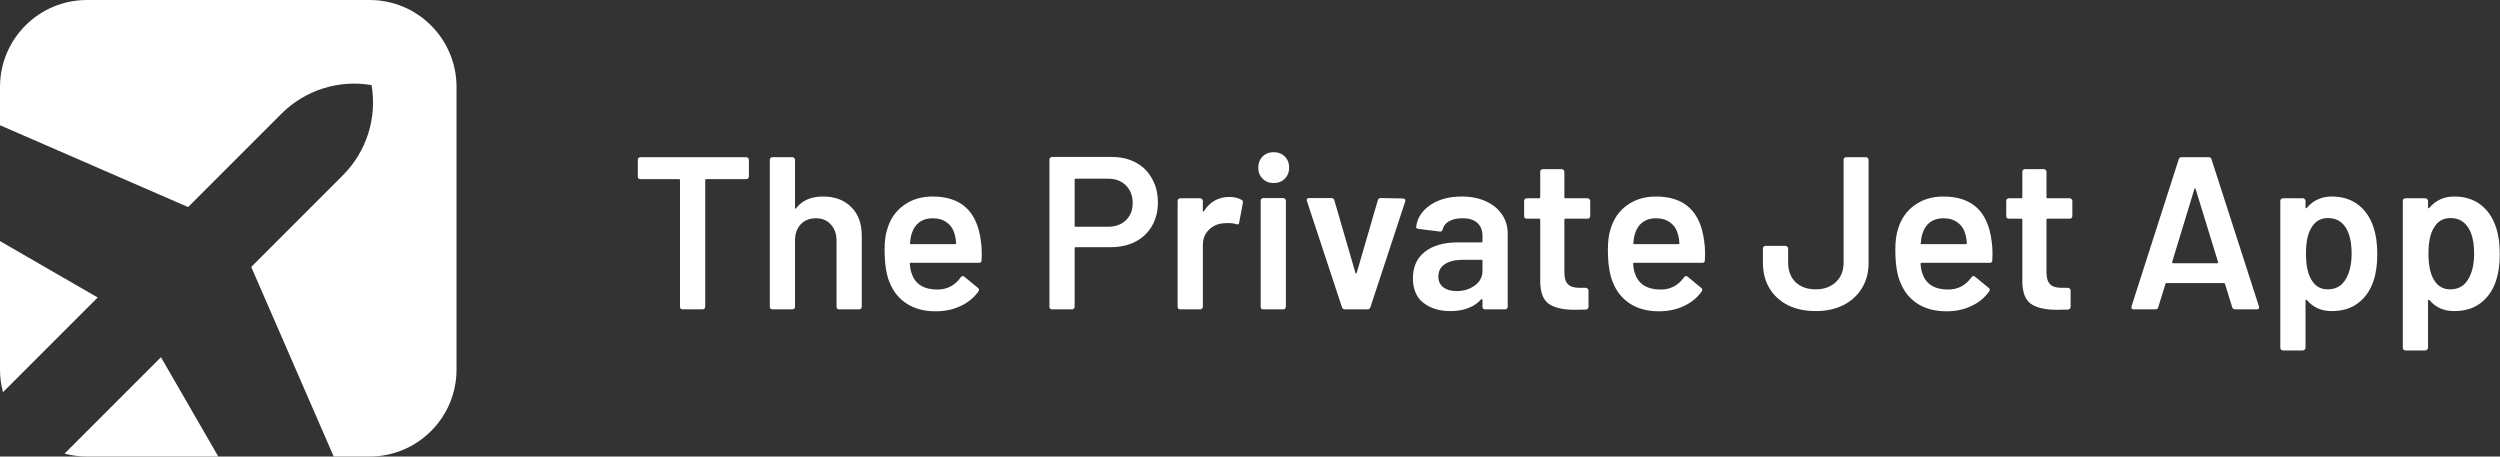 <svg width="230" height="42" viewBox="0 0 230 42" fill="none" xmlns="http://www.w3.org/2000/svg">
<rect x="0" y="0" width="230" height="42" fill="#333333" stroke="none"/>
<g clip-path="url(#clip0_1405_30)">
<path d="M68.66 14.46C68.726 14.46 68.78 14.487 68.82 14.54C68.873 14.58 68.9 14.633 68.9 14.7V16.24C68.9 16.307 68.873 16.367 68.82 16.42C68.78 16.46 68.726 16.48 68.66 16.48H64.98C64.913 16.48 64.88 16.513 64.88 16.58V28.22C64.88 28.287 64.853 28.347 64.8 28.4C64.76 28.44 64.706 28.46 64.64 28.46H62.8C62.733 28.46 62.673 28.44 62.62 28.4C62.58 28.347 62.56 28.287 62.56 28.22V16.58C62.56 16.513 62.526 16.48 62.46 16.48H58.92C58.853 16.48 58.793 16.46 58.74 16.42C58.7 16.367 58.68 16.307 58.68 16.24V14.7C58.68 14.633 58.7 14.58 58.74 14.54C58.793 14.487 58.853 14.46 58.92 14.46H68.66Z" fill="white"/>
<path d="M75.722 18.08C76.802 18.08 77.662 18.4 78.302 19.04C78.956 19.68 79.282 20.553 79.282 21.66V28.22C79.282 28.287 79.256 28.347 79.202 28.4C79.162 28.44 79.109 28.46 79.042 28.46H77.202C77.136 28.46 77.076 28.44 77.022 28.4C76.982 28.347 76.962 28.287 76.962 28.22V22.14C76.962 21.527 76.789 21.033 76.442 20.66C76.096 20.273 75.636 20.08 75.062 20.08C74.489 20.08 74.022 20.267 73.662 20.64C73.316 21.013 73.142 21.507 73.142 22.12V28.22C73.142 28.287 73.116 28.347 73.062 28.4C73.022 28.44 72.969 28.46 72.902 28.46H71.062C70.996 28.46 70.936 28.44 70.882 28.4C70.842 28.347 70.822 28.287 70.822 28.22V14.7C70.822 14.633 70.842 14.58 70.882 14.54C70.936 14.487 70.996 14.46 71.062 14.46H72.902C72.969 14.46 73.022 14.487 73.062 14.54C73.116 14.58 73.142 14.633 73.142 14.7V19.12C73.142 19.16 73.156 19.187 73.182 19.2C73.209 19.213 73.229 19.2 73.242 19.16C73.789 18.44 74.616 18.08 75.722 18.08Z" fill="white"/>
<path d="M90.243 22.2C90.296 22.533 90.323 22.907 90.323 23.32L90.303 23.94C90.303 24.1 90.223 24.18 90.063 24.18H83.803C83.736 24.18 83.703 24.213 83.703 24.28C83.743 24.72 83.803 25.02 83.883 25.18C84.203 26.14 84.983 26.627 86.223 26.64C87.129 26.64 87.85 26.267 88.383 25.52C88.436 25.44 88.503 25.4 88.583 25.4C88.636 25.4 88.683 25.42 88.723 25.46L89.963 26.48C90.083 26.573 90.103 26.68 90.023 26.8C89.609 27.387 89.056 27.84 88.363 28.16C87.683 28.48 86.923 28.64 86.083 28.64C85.043 28.64 84.156 28.407 83.423 27.94C82.703 27.473 82.176 26.82 81.843 25.98C81.536 25.26 81.383 24.26 81.383 22.98C81.383 22.207 81.463 21.58 81.623 21.1C81.889 20.167 82.389 19.433 83.123 18.9C83.87 18.353 84.763 18.08 85.803 18.08C88.43 18.08 89.909 19.453 90.243 22.2ZM85.803 20.08C85.309 20.08 84.896 20.207 84.563 20.46C84.243 20.7 84.016 21.04 83.883 21.48C83.803 21.707 83.749 22 83.723 22.36C83.696 22.427 83.723 22.46 83.803 22.46H87.863C87.93 22.46 87.963 22.427 87.963 22.36C87.936 22.027 87.896 21.773 87.843 21.6C87.723 21.12 87.483 20.747 87.123 20.48C86.776 20.213 86.336 20.08 85.803 20.08Z" fill="white"/>
<path d="M102.287 14.44C103.127 14.44 103.867 14.613 104.507 14.96C105.147 15.307 105.64 15.8 105.987 16.44C106.347 17.067 106.527 17.793 106.527 18.62C106.527 19.433 106.347 20.153 105.987 20.78C105.627 21.407 105.114 21.893 104.447 22.24C103.794 22.573 103.034 22.74 102.167 22.74H98.967C98.9 22.74 98.867 22.773 98.867 22.84V28.22C98.867 28.287 98.84 28.347 98.787 28.4C98.747 28.44 98.694 28.46 98.627 28.46H96.787C96.72 28.46 96.66 28.44 96.607 28.4C96.567 28.347 96.547 28.287 96.547 28.22V14.68C96.547 14.613 96.567 14.56 96.607 14.52C96.66 14.467 96.72 14.44 96.787 14.44H102.287ZM101.947 20.86C102.627 20.86 103.174 20.66 103.587 20.26C104 19.86 104.207 19.333 104.207 18.68C104.207 18.013 104 17.473 103.587 17.06C103.174 16.647 102.627 16.44 101.947 16.44H98.967C98.9 16.44 98.867 16.473 98.867 16.54V20.76C98.867 20.827 98.9 20.86 98.967 20.86H101.947Z" fill="white"/>
<path d="M113.102 18.12C113.528 18.12 113.902 18.207 114.222 18.38C114.328 18.433 114.368 18.533 114.342 18.68L114.002 20.48C113.988 20.64 113.895 20.687 113.722 20.62C113.522 20.553 113.288 20.52 113.022 20.52C112.848 20.52 112.715 20.527 112.622 20.54C112.062 20.567 111.595 20.767 111.222 21.14C110.848 21.5 110.662 21.973 110.662 22.56V28.22C110.662 28.287 110.635 28.347 110.582 28.4C110.542 28.44 110.488 28.46 110.422 28.46H108.582C108.515 28.46 108.455 28.44 108.402 28.4C108.362 28.347 108.342 28.287 108.342 28.22V18.48C108.342 18.413 108.362 18.36 108.402 18.32C108.455 18.267 108.515 18.24 108.582 18.24H110.422C110.488 18.24 110.542 18.267 110.582 18.32C110.635 18.36 110.662 18.413 110.662 18.48V19.38C110.662 19.433 110.668 19.467 110.682 19.48C110.708 19.48 110.735 19.46 110.762 19.42C111.322 18.553 112.102 18.12 113.102 18.12Z" fill="white"/>
<path d="M117.181 16.84C116.768 16.84 116.428 16.707 116.161 16.44C115.894 16.173 115.761 15.833 115.761 15.42C115.761 15.007 115.894 14.667 116.161 14.4C116.428 14.133 116.768 14 117.181 14C117.594 14 117.934 14.133 118.201 14.4C118.468 14.667 118.601 15.007 118.601 15.42C118.601 15.833 118.468 16.173 118.201 16.44C117.934 16.707 117.594 16.84 117.181 16.84ZM116.221 28.46C116.154 28.46 116.094 28.44 116.041 28.4C116.001 28.347 115.981 28.287 115.981 28.22V18.46C115.981 18.393 116.001 18.34 116.041 18.3C116.094 18.247 116.154 18.22 116.221 18.22H118.061C118.128 18.22 118.181 18.247 118.221 18.3C118.274 18.34 118.301 18.393 118.301 18.46V28.22C118.301 28.287 118.274 28.347 118.221 28.4C118.181 28.44 118.128 28.46 118.061 28.46H116.221Z" fill="white"/>
<path d="M123.719 28.46C123.585 28.46 123.499 28.393 123.459 28.26L120.239 18.5C120.225 18.473 120.219 18.44 120.219 18.4C120.219 18.28 120.292 18.22 120.439 18.22H122.479C122.625 18.22 122.719 18.286 122.759 18.42L124.699 25.1C124.712 25.14 124.732 25.16 124.759 25.16C124.785 25.16 124.805 25.14 124.819 25.1L126.759 18.42C126.799 18.286 126.892 18.22 127.039 18.22L129.079 18.26C129.159 18.26 129.219 18.286 129.259 18.34C129.299 18.38 129.305 18.446 129.279 18.54L126.079 28.26C126.039 28.393 125.952 28.46 125.819 28.46H123.719Z" fill="white"/>
<path d="M134.488 18.08C135.328 18.08 136.068 18.227 136.708 18.52C137.348 18.813 137.841 19.22 138.188 19.74C138.534 20.247 138.708 20.827 138.708 21.48V28.22C138.708 28.287 138.681 28.347 138.628 28.4C138.588 28.44 138.534 28.46 138.468 28.46H136.628C136.561 28.46 136.501 28.44 136.448 28.4C136.408 28.347 136.388 28.287 136.388 28.22V27.58C136.388 27.54 136.374 27.52 136.348 27.52C136.321 27.507 136.294 27.513 136.268 27.54C135.614 28.26 134.668 28.62 133.428 28.62C132.428 28.62 131.601 28.367 130.948 27.86C130.308 27.353 129.988 26.6 129.988 25.6C129.988 24.56 130.348 23.753 131.068 23.18C131.801 22.593 132.828 22.3 134.148 22.3H136.288C136.354 22.3 136.388 22.267 136.388 22.2V21.72C136.388 21.2 136.234 20.8 135.928 20.52C135.621 20.227 135.161 20.08 134.548 20.08C134.041 20.08 133.628 20.173 133.308 20.36C133.001 20.533 132.808 20.78 132.728 21.1C132.688 21.26 132.594 21.327 132.448 21.3L130.508 21.06C130.441 21.047 130.381 21.027 130.328 21C130.288 20.96 130.274 20.913 130.288 20.86C130.394 20.047 130.828 19.38 131.588 18.86C132.361 18.34 133.328 18.08 134.488 18.08ZM134.008 26.78C134.661 26.78 135.221 26.607 135.688 26.26C136.154 25.913 136.388 25.473 136.388 24.94V24C136.388 23.933 136.354 23.9 136.288 23.9H134.608C133.901 23.9 133.341 24.033 132.928 24.3C132.528 24.567 132.328 24.947 132.328 25.44C132.328 25.867 132.481 26.2 132.788 26.44C133.108 26.667 133.514 26.78 134.008 26.78Z" fill="white"/>
<path d="M146.301 19.88C146.301 19.947 146.274 20.007 146.221 20.06C146.181 20.1 146.127 20.12 146.061 20.12H144.021C143.954 20.12 143.921 20.153 143.921 20.22V25.04C143.921 25.547 144.027 25.913 144.241 26.14C144.467 26.367 144.821 26.48 145.301 26.48H145.901C145.967 26.48 146.021 26.507 146.061 26.56C146.114 26.6 146.141 26.653 146.141 26.72V28.22C146.141 28.367 146.061 28.453 145.901 28.48L144.861 28.5C143.807 28.5 143.021 28.32 142.501 27.96C141.981 27.6 141.714 26.92 141.701 25.92V20.22C141.701 20.153 141.667 20.12 141.601 20.12H140.461C140.394 20.12 140.334 20.1 140.281 20.06C140.241 20.007 140.221 19.947 140.221 19.88V18.48C140.221 18.413 140.241 18.36 140.281 18.32C140.334 18.267 140.394 18.24 140.461 18.24H141.601C141.667 18.24 141.701 18.207 141.701 18.14V15.8C141.701 15.733 141.721 15.68 141.761 15.64C141.814 15.587 141.874 15.56 141.941 15.56H143.681C143.747 15.56 143.801 15.587 143.841 15.64C143.894 15.68 143.921 15.733 143.921 15.8V18.14C143.921 18.207 143.954 18.24 144.021 18.24H146.061C146.127 18.24 146.181 18.267 146.221 18.32C146.274 18.36 146.301 18.413 146.301 18.48V19.88Z" fill="white"/>
<path d="M156.786 22.2C156.839 22.533 156.866 22.907 156.866 23.32L156.846 23.94C156.846 24.1 156.766 24.18 156.606 24.18H150.346C150.279 24.18 150.246 24.213 150.246 24.28C150.286 24.72 150.346 25.02 150.426 25.18C150.746 26.14 151.526 26.627 152.766 26.64C153.672 26.64 154.392 26.267 154.926 25.52C154.979 25.44 155.046 25.4 155.126 25.4C155.179 25.4 155.226 25.42 155.266 25.46L156.506 26.48C156.626 26.573 156.646 26.68 156.566 26.8C156.152 27.387 155.599 27.84 154.906 28.16C154.226 28.48 153.466 28.64 152.626 28.64C151.586 28.64 150.699 28.407 149.966 27.94C149.246 27.473 148.719 26.82 148.386 25.98C148.079 25.26 147.926 24.26 147.926 22.98C147.926 22.207 148.006 21.58 148.166 21.1C148.432 20.167 148.932 19.433 149.666 18.9C150.412 18.353 151.306 18.08 152.346 18.08C154.972 18.08 156.452 19.453 156.786 22.2ZM152.346 20.08C151.852 20.08 151.439 20.207 151.106 20.46C150.786 20.7 150.559 21.04 150.426 21.48C150.346 21.707 150.292 22 150.266 22.36C150.239 22.427 150.266 22.46 150.346 22.46H154.406C154.472 22.46 154.506 22.427 154.506 22.36C154.479 22.027 154.439 21.773 154.386 21.6C154.266 21.12 154.026 20.747 153.666 20.48C153.319 20.213 152.879 20.08 152.346 20.08Z" fill="white"/>
<path d="M167.05 28.62C166.077 28.62 165.223 28.44 164.49 28.08C163.757 27.707 163.19 27.187 162.79 26.52C162.39 25.853 162.19 25.08 162.19 24.2V22.86C162.19 22.793 162.21 22.74 162.25 22.7C162.303 22.647 162.363 22.62 162.43 22.62H164.27C164.337 22.62 164.39 22.647 164.43 22.7C164.483 22.74 164.51 22.793 164.51 22.86V24.2C164.51 24.92 164.737 25.507 165.19 25.96C165.657 26.4 166.277 26.62 167.05 26.62C167.797 26.62 168.41 26.4 168.89 25.96C169.37 25.507 169.61 24.92 169.61 24.2V14.7C169.61 14.633 169.63 14.58 169.67 14.54C169.723 14.487 169.783 14.46 169.85 14.46H171.67C171.737 14.46 171.79 14.487 171.83 14.54C171.883 14.58 171.91 14.633 171.91 14.7V24.2C171.91 25.08 171.703 25.853 171.29 26.52C170.89 27.187 170.317 27.707 169.57 28.08C168.837 28.44 167.997 28.62 167.05 28.62Z" fill="white"/>
<path d="M183.231 22.2C183.284 22.533 183.311 22.907 183.311 23.32L183.291 23.94C183.291 24.1 183.211 24.18 183.051 24.18H176.791C176.724 24.18 176.691 24.213 176.691 24.28C176.731 24.72 176.791 25.02 176.871 25.18C177.191 26.14 177.971 26.627 179.211 26.64C180.118 26.64 180.838 26.267 181.371 25.52C181.424 25.44 181.491 25.4 181.571 25.4C181.624 25.4 181.671 25.42 181.711 25.46L182.951 26.48C183.071 26.573 183.091 26.68 183.011 26.8C182.598 27.387 182.044 27.84 181.351 28.16C180.671 28.48 179.911 28.64 179.071 28.64C178.031 28.64 177.144 28.407 176.411 27.94C175.691 27.473 175.164 26.82 174.831 25.98C174.524 25.26 174.371 24.26 174.371 22.98C174.371 22.207 174.451 21.58 174.611 21.1C174.878 20.167 175.378 19.433 176.111 18.9C176.858 18.353 177.751 18.08 178.791 18.08C181.418 18.08 182.898 19.453 183.231 22.2ZM178.791 20.08C178.298 20.08 177.884 20.207 177.551 20.46C177.231 20.7 177.004 21.04 176.871 21.48C176.791 21.707 176.738 22 176.711 22.36C176.684 22.427 176.711 22.46 176.791 22.46H180.851C180.918 22.46 180.951 22.427 180.951 22.36C180.924 22.027 180.884 21.773 180.831 21.6C180.711 21.12 180.471 20.747 180.111 20.48C179.764 20.213 179.324 20.08 178.791 20.08Z" fill="white"/>
<path d="M190.656 19.88C190.656 19.947 190.629 20.007 190.576 20.06C190.536 20.1 190.483 20.12 190.416 20.12H188.376C188.309 20.12 188.276 20.153 188.276 20.22V25.04C188.276 25.547 188.383 25.913 188.596 26.14C188.823 26.367 189.176 26.48 189.656 26.48H190.256C190.323 26.48 190.376 26.507 190.416 26.56C190.469 26.6 190.496 26.653 190.496 26.72V28.22C190.496 28.367 190.416 28.453 190.256 28.48L189.216 28.5C188.163 28.5 187.376 28.32 186.856 27.96C186.336 27.6 186.069 26.92 186.056 25.92V20.22C186.056 20.153 186.023 20.12 185.956 20.12H184.816C184.749 20.12 184.689 20.1 184.636 20.06C184.596 20.007 184.576 19.947 184.576 19.88V18.48C184.576 18.413 184.596 18.36 184.636 18.32C184.689 18.267 184.749 18.24 184.816 18.24H185.956C186.023 18.24 186.056 18.207 186.056 18.14V15.8C186.056 15.733 186.076 15.68 186.116 15.64C186.169 15.587 186.229 15.56 186.296 15.56H188.036C188.103 15.56 188.156 15.587 188.196 15.64C188.249 15.68 188.276 15.733 188.276 15.8V18.14C188.276 18.207 188.309 18.24 188.376 18.24H190.416C190.483 18.24 190.536 18.267 190.576 18.32C190.629 18.36 190.656 18.413 190.656 18.48V19.88Z" fill="white"/>
<path d="M205.62 28.46C205.487 28.46 205.4 28.393 205.36 28.26L204.7 26.12C204.674 26.067 204.64 26.04 204.6 26.04H199.32C199.28 26.04 199.247 26.067 199.22 26.12L198.56 28.26C198.52 28.393 198.434 28.46 198.3 28.46H196.3C196.22 28.46 196.16 28.44 196.12 28.4C196.08 28.347 196.074 28.273 196.1 28.18L200.44 14.66C200.48 14.527 200.567 14.46 200.7 14.46H203.2C203.334 14.46 203.42 14.527 203.46 14.66L207.82 28.18C207.834 28.207 207.84 28.24 207.84 28.28C207.84 28.4 207.767 28.46 207.62 28.46H205.62ZM199.84 24.1C199.827 24.18 199.854 24.22 199.92 24.22H203.98C204.06 24.22 204.087 24.18 204.06 24.1L202 17.4C201.987 17.347 201.967 17.32 201.94 17.32C201.914 17.32 201.894 17.347 201.88 17.4L199.84 24.1Z" fill="white"/>
<path d="M218.349 20.88C218.589 21.56 218.709 22.393 218.709 23.38C218.709 24.327 218.596 25.14 218.369 25.82C218.076 26.7 217.603 27.387 216.949 27.88C216.309 28.373 215.496 28.62 214.509 28.62C213.563 28.62 212.803 28.28 212.229 27.6C212.203 27.573 212.176 27.567 212.149 27.58C212.123 27.593 212.109 27.62 212.109 27.66V32C212.109 32.067 212.083 32.12 212.029 32.16C211.989 32.213 211.936 32.24 211.869 32.24H210.029C209.963 32.24 209.903 32.213 209.849 32.16C209.809 32.12 209.789 32.067 209.789 32V18.48C209.789 18.413 209.809 18.36 209.849 18.32C209.903 18.267 209.963 18.24 210.029 18.24H211.869C211.936 18.24 211.989 18.267 212.029 18.32C212.083 18.36 212.109 18.413 212.109 18.48V19.08C212.109 19.12 212.123 19.147 212.149 19.16C212.176 19.173 212.203 19.16 212.229 19.12C212.816 18.427 213.583 18.08 214.529 18.08C215.476 18.08 216.276 18.327 216.929 18.82C217.583 19.313 218.056 20 218.349 20.88ZM215.749 25.78C216.149 25.167 216.349 24.353 216.349 23.34C216.349 22.367 216.189 21.6 215.869 21.04C215.496 20.387 214.929 20.06 214.169 20.06C213.476 20.06 212.956 20.38 212.609 21.02C212.303 21.54 212.149 22.313 212.149 23.34C212.149 24.393 212.316 25.193 212.649 25.74C212.996 26.327 213.496 26.62 214.149 26.62C214.856 26.62 215.389 26.34 215.749 25.78Z" fill="white"/>
<path d="M229.619 20.88C229.859 21.56 229.979 22.393 229.979 23.38C229.979 24.327 229.865 25.14 229.639 25.82C229.345 26.7 228.872 27.387 228.219 27.88C227.579 28.373 226.765 28.62 225.779 28.62C224.832 28.62 224.072 28.28 223.499 27.6C223.472 27.573 223.445 27.567 223.419 27.58C223.392 27.593 223.379 27.62 223.379 27.66V32C223.379 32.067 223.352 32.12 223.299 32.16C223.259 32.213 223.205 32.24 223.139 32.24H221.299C221.232 32.24 221.172 32.213 221.119 32.16C221.079 32.12 221.059 32.067 221.059 32V18.48C221.059 18.413 221.079 18.36 221.119 18.32C221.172 18.267 221.232 18.24 221.299 18.24H223.139C223.205 18.24 223.259 18.267 223.299 18.32C223.352 18.36 223.379 18.413 223.379 18.48V19.08C223.379 19.12 223.392 19.147 223.419 19.16C223.445 19.173 223.472 19.16 223.499 19.12C224.085 18.427 224.852 18.08 225.799 18.08C226.745 18.08 227.545 18.327 228.199 18.82C228.852 19.313 229.325 20 229.619 20.88ZM227.019 25.78C227.419 25.167 227.619 24.353 227.619 23.34C227.619 22.367 227.459 21.6 227.139 21.04C226.765 20.387 226.199 20.06 225.439 20.06C224.745 20.06 224.225 20.38 223.879 21.02C223.572 21.54 223.419 22.313 223.419 23.34C223.419 24.393 223.585 25.193 223.919 25.74C224.265 26.327 224.765 26.62 225.419 26.62C226.125 26.62 226.659 26.34 227.019 25.78Z" fill="white"/>
<path fill-rule="evenodd" clip-rule="evenodd" d="M8 0C3.582 0 0 3.582 0 8V11.521L17.305 19.05L25.891 10.464C28.064 8.292 31.156 7.309 34.184 7.828C34.703 10.857 33.721 13.948 31.548 16.121L23.112 24.557L30.702 42H34C38.418 42 42 38.418 42 34V8C42 3.582 38.418 0 34 0H8ZM20.083 42L14.807 32.862L5.937 41.732C6.595 41.907 7.287 42 8 42H20.083ZM0.274 36.082L8.986 27.369L0 22.181V34C0 34.72 0.095 35.418 0.274 36.082Z" fill="white"/>
</g>
<defs>
<clipPath id="clip0_1405_30">
<rect width="230" height="42" fill="white"/>
</clipPath>
</defs>
</svg>
